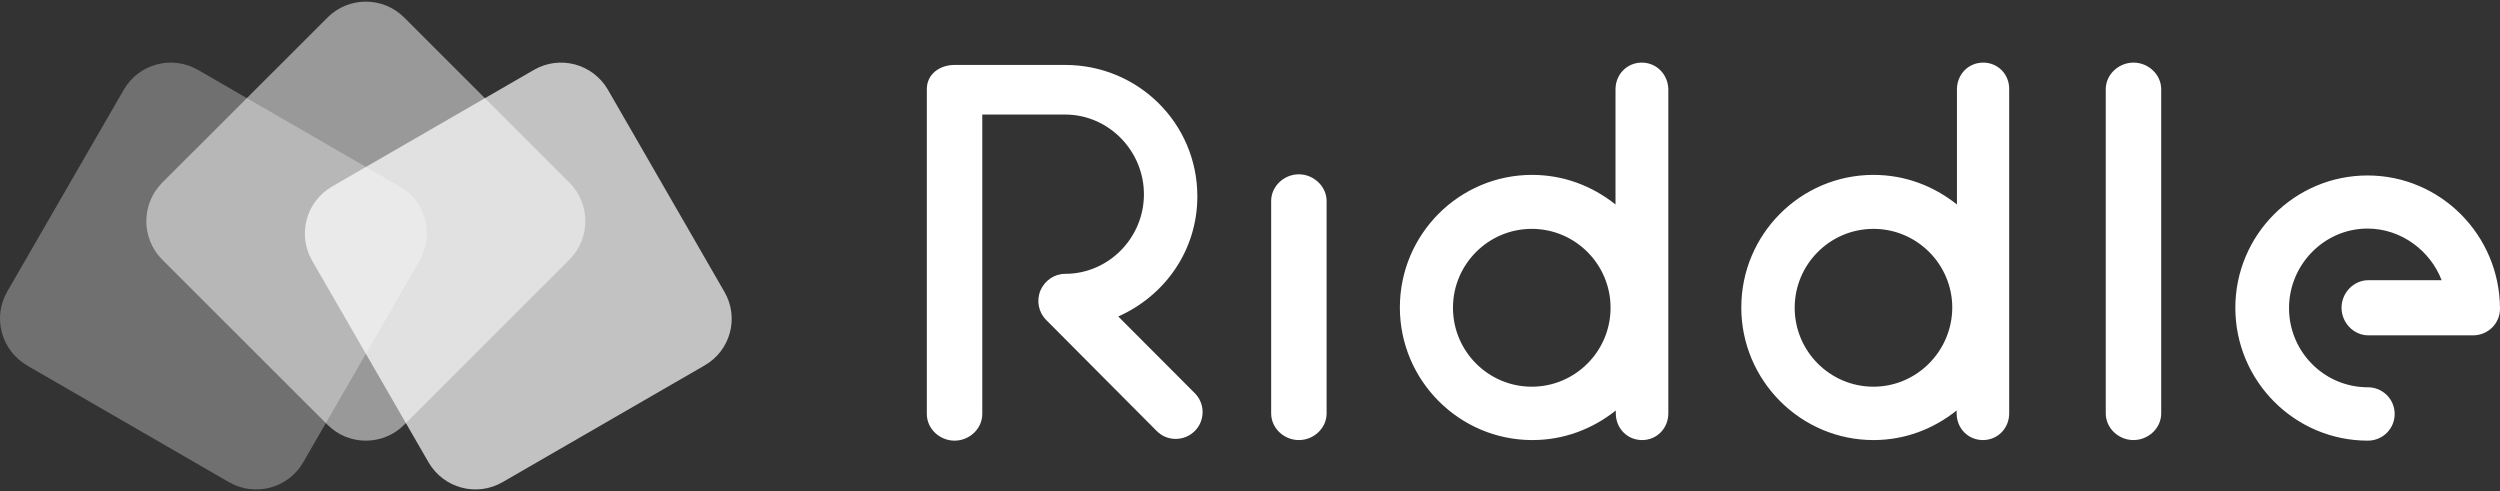 <svg width="112" height="22" viewBox="0 0 112 22" fill="none" xmlns="http://www.w3.org/2000/svg">
<rect x="0" y="0" width="112" height="22" fill="#333333" stroke="none"/>
<path fill-rule="evenodd" clip-rule="evenodd" d="M106.065 7.861C109.333 7.861 111.987 10.526 112 13.827C112 14.49 111.464 15.023 110.797 15.023H106.104C105.437 15.023 104.901 14.451 104.901 13.788C104.901 13.125 105.437 12.553 106.104 12.553H109.385C108.889 11.254 107.594 10.24 106.065 10.24C104.13 10.24 102.548 11.852 102.548 13.801C102.548 15.764 104.13 17.35 106.078 17.35C106.745 17.35 107.281 17.883 107.281 18.546C107.281 19.209 106.745 19.741 106.078 19.741C102.796 19.741 100.143 17.064 100.143 13.788C100.143 10.526 102.796 7.861 106.065 7.861ZM95.58 2.805C96.247 2.805 96.822 3.338 96.822 4.001V18.52C96.822 19.183 96.247 19.715 95.58 19.715C94.913 19.715 94.338 19.183 94.338 18.52V4.001C94.338 3.338 94.913 2.805 95.58 2.805ZM88.847 2.805C89.514 2.805 90.024 3.338 90.011 4.001V18.52C90.011 19.183 89.501 19.715 88.834 19.715C88.167 19.715 87.658 19.183 87.658 18.52V18.39C86.612 19.221 85.344 19.715 83.932 19.715C80.676 19.715 78.01 17.051 78.01 13.775C78.01 10.5 80.663 7.835 83.932 7.835C85.344 7.835 86.625 8.329 87.671 9.161V4.001C87.671 3.338 88.18 2.805 88.847 2.805ZM83.932 17.324C85.867 17.324 87.448 15.738 87.462 13.788C87.462 11.839 85.88 10.253 83.932 10.253C81.984 10.253 80.402 11.839 80.402 13.788C80.402 15.738 81.984 17.324 83.932 17.324ZM73.552 2.805C74.218 2.805 74.728 3.338 74.741 4.001V18.52C74.741 19.183 74.231 19.715 73.565 19.715C72.898 19.715 72.388 19.183 72.388 18.52V18.39C71.342 19.221 70.061 19.715 68.649 19.715C65.381 19.715 62.714 17.051 62.714 13.775C62.714 10.5 65.368 7.835 68.636 7.835C70.048 7.835 71.329 8.329 72.375 9.161V4.001C72.375 3.338 72.885 2.805 73.552 2.805ZM68.623 17.324C70.571 17.324 72.153 15.738 72.153 13.788C72.153 11.839 70.571 10.253 68.623 10.253C66.675 10.253 65.093 11.839 65.093 13.788C65.093 15.738 66.675 17.324 68.623 17.324ZM58.19 7.809C58.857 7.809 59.432 8.355 59.432 9.005V18.52C59.432 19.183 58.857 19.715 58.19 19.715C57.524 19.715 56.948 19.183 56.948 18.52V9.005C56.948 8.342 57.524 7.809 58.19 7.809ZM50.098 14.178L53.523 17.61C53.994 18.078 53.994 18.845 53.523 19.312C53.288 19.547 52.974 19.663 52.673 19.663C52.36 19.663 52.059 19.547 51.824 19.312L46.869 14.334C46.529 13.996 46.424 13.476 46.608 13.021C46.804 12.566 47.235 12.268 47.719 12.268C49.667 12.268 51.248 10.656 51.248 8.706C51.248 6.756 49.667 5.132 47.719 5.132H44.006V18.546C44.006 19.209 43.431 19.741 42.764 19.741C42.097 19.741 41.522 19.209 41.522 18.546V3.988C41.522 3.325 42.097 2.909 42.764 2.909H47.719C50.987 2.909 53.641 5.521 53.641 8.797C53.641 11.228 52.177 13.255 50.098 14.178Z" fill="white"/>
<path opacity="0.7" fill-rule="evenodd" clip-rule="evenodd" d="M32.454 13.074L27.233 4.017C26.559 2.86 25.082 2.457 23.916 3.133L14.873 8.357C13.707 9.033 13.319 10.514 13.979 11.671L19.2 20.715C19.874 21.871 21.351 22.274 22.517 21.599L31.56 16.375C32.726 15.712 33.127 14.231 32.454 13.074Z" fill="white"/>
<path opacity="0.5" fill-rule="evenodd" clip-rule="evenodd" d="M25.513 8.185L18.111 0.788C17.163 -0.165 15.618 -0.165 14.67 0.788L7.267 8.185C6.319 9.138 6.319 10.677 7.267 11.63L14.67 19.027C15.618 19.98 17.163 19.98 18.111 19.027L25.513 11.63C26.461 10.677 26.461 9.138 25.513 8.185Z" fill="white"/>
<path opacity="0.3" fill-rule="evenodd" clip-rule="evenodd" d="M17.907 8.353L8.864 3.128C7.698 2.464 6.221 2.855 5.548 4.014L0.327 13.056C-0.347 14.216 0.055 15.701 1.221 16.379L10.263 21.604C11.429 22.268 12.906 21.877 13.58 20.718L18.801 11.675C19.462 10.503 19.073 9.017 17.907 8.353Z" fill="white"/>
</svg>
